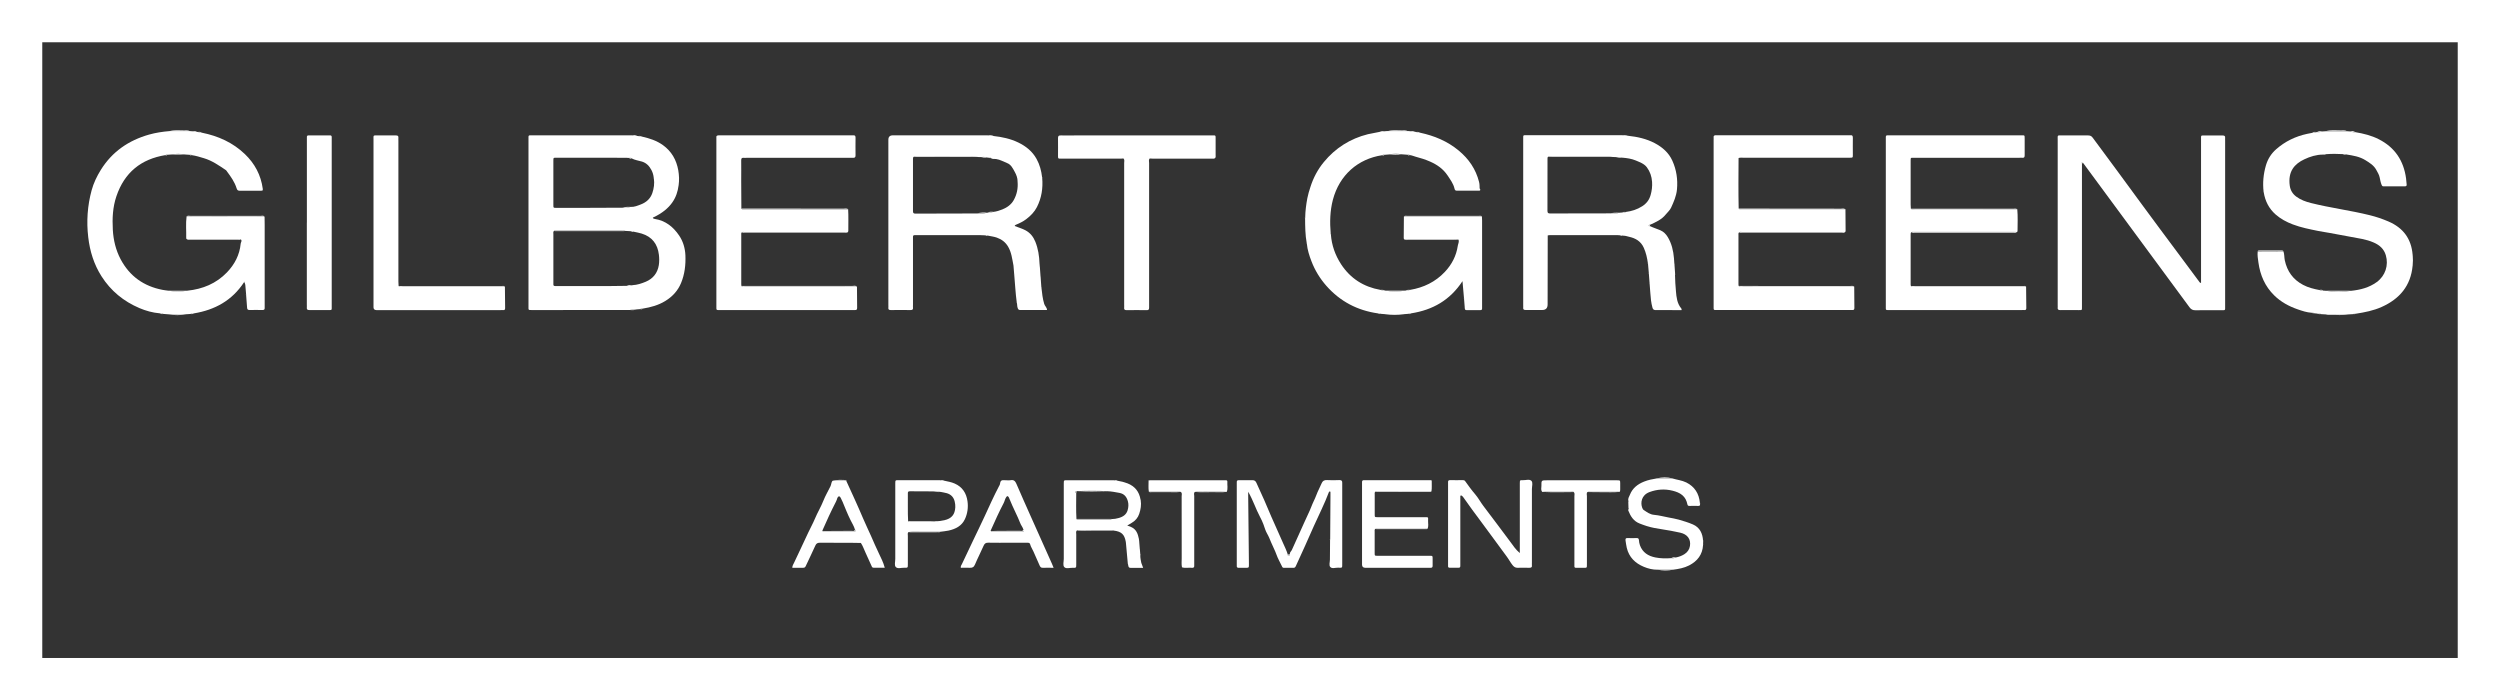 <?xml version="1.0" encoding="UTF-8"?>
<svg id="Layer_1" xmlns="http://www.w3.org/2000/svg" viewBox="0 0 473.15 132.53">
  <rect x="0" y="0" width="473.15" height="132.53" fill="#333333" stroke="none"/>
  <defs>
    <style>
      .cls-1 {
        fill: #fff;
      }
    </style>
  </defs>
  <path class="cls-1" d="M465.15,8v116.53H8V8h457.15M473.15,0H0v132.53h473.15V0h0Z"/>
  <g>
    <path class="cls-1" d="M280.47,41c.01.25.03.51.03.76,0,5.36,0,10.72,0,16.08,0,.18,0,.36,0,.53,0,.22-.08.32-.31.32-.89,0-1.78,0-2.67,0-.26,0-.27-.17-.29-.35,0,0,.03-.06.03-.06l-.04-.05c-.05-.58-.09-1.15-.14-1.73,0,0,.03-.06.03-.06l-.04-.05c-.09-1-.18-2-.28-3.18-2.37,3.62-5.67,5.46-9.71,6.09-.18-.03-.35-.04-.5.09-.29.02-.59.05-.88.07-1.18,0-2.36,0-3.54,0-.29-.02-.58-.05-.87-.07-.15-.13-.33-.11-.5-.08-3.89-.55-7.16-2.26-9.77-5.22-1.21-1.38-2.16-2.93-2.81-4.63-.41-1.06-.77-2.18-.88-3.34,0,0,.03-.05.03-.05l-.05-.04c-.29-1.57-.3-3.17-.31-4.76.05-.03.05-.07.02-.12.02-1.22.18-2.43.4-3.62.13-.7.35-1.4.57-2.09.55-1.76,1.41-3.38,2.56-4.77,2.18-2.65,4.98-4.43,8.34-5.27.73-.18,1.48-.26,2.21-.44.38.07.73-.05,1.09-.13.14,0,.29-.02.43-.03,1.28,0,2.56,0,3.84,0,.1,0,.19.01.29.02.36.07.71.2,1.08.13.05.01.1.02.14.02.25.09.5.19.77.14,2.71.58,5.2,1.61,7.35,3.4,1.89,1.57,3.22,3.5,3.83,5.91.06.25.1.49.1.75,0,.27-.03.55.16.76-.09.19-.23.16-.34.16-1.35,0-2.69,0-4.04,0-.31,0-.45-.03-.53-.42-.21-.92-.79-1.68-1.31-2.47-.83-1.24-1.98-2.04-3.33-2.63-.88-.39-1.78-.66-2.71-.91-.38-.1-.74-.28-1.14-.31-.1-.11-.22-.11-.35-.06-.4-.03-.8-.06-1.19-.09-.77-.13-1.55-.13-2.32.03-.3.02-.59.05-.89.07-.17-.07-.32,0-.47.08-4.56.7-8.06,3.74-9.3,8.43-.55,2.11-.6,4.25-.41,6.4-.01.02-.03.04-.03.05.01.03.04.06.06.09.15,2.06.82,3.95,1.94,5.67,1.76,2.69,4.27,4.28,7.43,4.84.3.11.6.21.92.14h0c1.26.23,2.52.22,3.78,0h0c.33.07.63-.02.93-.14,2.55-.43,4.78-1.5,6.57-3.4,1.31-1.39,2.17-3.03,2.45-4.94.06-.39.3-.75.13-1.16-.22-.17-.47-.08-.7-.08-2.93,0-5.86,0-8.79,0-.25,0-.5.03-.75.04-.08-.07-.12-.16-.12-.26,0-1.35.02-2.71.03-4.06,4.92,0,9.84,0,14.76,0Z"/>
    <path class="cls-1" d="M280.47,41c-4.92,0-9.84,0-14.76,0,.13-.23.36-.15.55-.15,4.56,0,9.11,0,13.67,0,.19,0,.41-.08.55.14Z"/>
    <path class="cls-1" d="M265.8,45.33c.25-.01.5-.04.75-.04,2.93,0,5.86,0,8.79,0,.23,0,.49-.09.7.08-.3.01-.61.04-.91.04-2.87,0-5.73,0-8.6,0-.24,0-.5.08-.74-.07Z"/>
    <path class="cls-1" d="M262.16,59.47c1.18,0,2.36,0,3.54,0-1.18.2-2.36.2-3.54,0Z"/>
    <path class="cls-1" d="M265.97,55.01c-1.26.22-2.52.23-3.78,0,1.26,0,2.52,0,3.78,0Z"/>
    <path class="cls-1" d="M266.46,24.82c-1.28,0-2.56,0-3.84,0,.87-.24,1.76-.14,2.64-.13.4,0,.82-.07,1.2.14Z"/>
    <path class="cls-1" d="M262.92,29.25c.77-.16,1.55-.16,2.32-.03-.77.08-1.55.04-2.32.03Z"/>
    <path class="cls-1" d="M262.19,24.85c-.36.08-.71.2-1.09.13.34-.19.71-.18,1.09-.13Z"/>
    <path class="cls-1" d="M267.83,24.98c-.37.07-.72-.06-1.08-.13.37-.05.74-.06,1.08.13Z"/>
    <path class="cls-1" d="M262.18,55.01c-.32.07-.63-.03-.92-.14.32-.04.63-.03.92.14Z"/>
    <path class="cls-1" d="M266.91,54.87c-.3.11-.6.21-.93.14.29-.17.6-.18.93-.14Z"/>
    <path class="cls-1" d="M266.58,59.41c.15-.13.33-.12.5-.09-.15.13-.32.15-.5.09Z"/>
    <path class="cls-1" d="M260.78,59.32c.18-.03.35-.04.5.08-.19.08-.35.03-.5-.08Z"/>
    <path class="cls-1" d="M268.74,25.13c-.27.05-.52-.05-.77-.14.27-.05.54-.04.77.14Z"/>
    <path class="cls-1" d="M261.56,29.39c.15-.08.3-.14.47-.08-.14.16-.3.13-.47.08Z"/>
    <path class="cls-1" d="M266.43,29.31c.13-.05.25-.06.35.06-.13.06-.25.08-.35-.06Z"/>
    <path class="cls-1" d="M247.02,41.18s.03.08-.02.12c-.05-.01-.07-.05-.04-.1,0-.01.04-.01.06-.02Z"/>
    <path class="cls-1" d="M251.89,44.37s-.05-.06-.06-.09c0-.01.02-.03.03-.05.02.03.05.06.07.09,0,0-.02.03-.04.05Z"/>
    <polygon class="cls-1" points="247.31 46.05 247.36 46.08 247.33 46.14 247.28 46.1 247.31 46.05"/>
    <polygon class="cls-1" points="277.22 58.23 277.27 58.28 277.24 58.34 277.19 58.29 277.22 58.23"/>
    <path class="cls-1" d="M277.07,56.41l.04.05s-.03.06-.03.06c-.02-.02-.04-.05-.05-.07.01,0,.03-.02.04-.03Z"/>
    <path class="cls-1" d="M46.39,53.85c-.02-.12-.04-.23-.07-.35.08-.06.05-.12-.02-.15-.07-.03-.14-.01-.13.09-2.25,3.43-5.51,5.22-9.47,5.87-.23-.02-.45-.02-.65.11-.24.02-.49.03-.73.05-1.18,0-2.36,0-3.54.01-.3-.02-.59-.05-.88-.07-.2-.13-.43-.13-.65-.11-1.35-.11-2.66-.48-3.86-.99-2.98-1.27-5.42-3.25-7.18-6.02-1.44-2.26-2.2-4.74-2.51-7.38-.36-3.01-.15-5.99.64-8.9.37-1.36.99-2.65,1.74-3.86,2.15-3.45,5.26-5.58,9.13-6.68,1.27-.36,2.57-.55,3.89-.66,1.28,0,2.56,0,3.84,0,.1,0,.2.01.29.02.36.06.71.2,1.08.13.05.01.1.02.15.02.25.07.49.19.77.14,3.07.62,5.83,1.86,8.11,4.04,1.88,1.8,3.04,3.98,3.39,6.57.01.07,0,.15,0,.22,0,.02-.02.05-.04.1-.08.01-.18.05-.28.05-1.32,0-2.64,0-3.96,0-.34,0-.55-.03-.68-.48-.36-1.17-1.07-2.17-1.8-3.15-.07-.1-.11-.2-.23-.28-1.31-.88-2.6-1.79-4.15-2.25-.77-.23-1.52-.47-2.31-.58-.11-.11-.23-.1-.36-.06-.29-.02-.59-.04-.88-.06-.87-.16-1.75-.16-2.62,0-.25.02-.49.03-.73.05-.13-.04-.26-.05-.36.06-4.65.75-7.78,3.3-9.3,7.79-.7,2.06-.8,4.19-.68,6.34.11,1.96.56,3.85,1.48,5.59,1.71,3.21,4.39,5.11,7.95,5.79.35.07.7.1,1.05.15,1.21.22,2.43.21,3.64,0,2.89-.3,5.44-1.34,7.48-3.46,1.46-1.52,2.4-3.31,2.6-5.44.02-.26.31-.5.05-.78-.13-.1-.29-.06-.44-.06-3.09,0-6.17,0-9.26,0-.15,0-.3.03-.45.05-.13-.05-.22-.14-.21-.28.03-1.36-.11-2.72.07-4.08.38,0,.76.02,1.14.02,4.54,0,9.08.01,13.62.02,0,.53.02,1.06.02,1.59,0,5.04,0,10.09,0,15.13,0,.18-.01.36,0,.53.03.35-.14.43-.45.42-.81-.01-1.62-.02-2.43,0-.34,0-.43-.15-.45-.45-.05-.83-.13-1.67-.19-2.5,0,0,.03-.04.03-.04l-.03-.03c-.05-.59-.1-1.17-.15-1.76,0,0,.03-.04.03-.04l-.04-.03Z"/>
    <path class="cls-1" d="M50.05,41.01c-4.54,0-9.08-.01-13.62-.02-.38,0-.76-.01-1.14-.02.21-.22.48-.12.72-.12,4.45,0,8.9,0,13.35,0,.23,0,.52-.13.69.16Z"/>
    <path class="cls-1" d="M35.43,45.34c.15-.02.3-.05.45-.05,3.09,0,6.17,0,9.26,0,.15,0,.3-.04.44.06-.14.09-.3.06-.44.06-3.09,0-6.17,0-9.26,0-.14,0-.3.05-.43-.07Z"/>
    <path class="cls-1" d="M31.78,59.49c1.18,0,2.36,0,3.54-.01-1.18.22-2.36.21-3.54.01Z"/>
    <path class="cls-1" d="M35.93,24.82c-1.28,0-2.56,0-3.84,0,.9-.25,1.81-.13,2.72-.13.37,0,.76-.07,1.12.13Z"/>
    <path class="cls-1" d="M35.44,55.02c-1.21.22-2.43.23-3.64,0,1.21,0,2.43,0,3.64,0Z"/>
    <path class="cls-1" d="M32.39,29.25c.87-.17,1.75-.17,2.62,0-.88,0-1.75,0-2.62,0Z"/>
    <path class="cls-1" d="M37.3,24.97c-.37.07-.72-.07-1.08-.13.37-.04.74-.07,1.08.13Z"/>
    <path class="cls-1" d="M30.25,59.31c.23-.02.45-.03.65.11-.23.06-.45.03-.65-.11Z"/>
    <path class="cls-1" d="M36.05,59.42c.2-.13.43-.14.65-.11-.2.13-.42.17-.65.11Z"/>
    <path class="cls-1" d="M38.21,25.12c-.27.05-.52-.06-.77-.14.27-.04.54-.05.77.14Z"/>
    <path class="cls-1" d="M31.3,29.37c.1-.12.23-.11.36-.06-.1.13-.22.13-.36.06Z"/>
    <path class="cls-1" d="M35.89,29.3c.13-.04.26-.06.36.06-.14.08-.26.06-.36-.06Z"/>
    <path class="cls-1" d="M46.17,53.44c0-.1.06-.12.13-.09.07.03.1.09.02.15-.05-.02-.1-.04-.15-.06Z"/>
    <polygon class="cls-1" points="46.55 55.68 46.58 55.71 46.56 55.74 46.5 55.71 46.55 55.68"/>
    <path class="cls-1" d="M46.39,53.85l.04.03s-.03.04-.03.04c-.02-.02-.04-.04-.05-.06.01,0,.03,0,.04,0Z"/>
    <path class="cls-1" d="M394.03,30.91c0,5.87,0,11.74,0,17.6,0,3.18,0,6.35,0,9.53,0,.72.05.65-.66.65-1.14,0-2.29-.02-3.43,0-.41,0-.55-.13-.5-.52.02-.12,0-.25,0-.38,0-10.41,0-20.83,0-31.24,0-1.07-.14-.92.93-.92,1.6,0,3.2,0,4.8,0,.4,0,.66.09.92.46,3.13,4.23,6.26,8.46,9.36,12.71,2.2,3.01,4.44,5.99,6.66,8.98,1.38,1.86,2.76,3.72,4.15,5.58.06.08.1.18.31.18,0-.26,0-.53,0-.79,0-8.74,0-17.48,0-26.21,0-1.04-.12-.89.88-.9,1.07,0,2.14.01,3.2,0,.36,0,.52.1.48.48-.02.15,0,.3,0,.46,0,10.41,0,20.83,0,31.24,0,.05,0,.1,0,.15,0,.8.08.74-.73.74-1.63,0-3.25-.02-4.88.01-.5,0-.82-.14-1.13-.56-6.63-9.02-13.29-18.03-19.94-27.05-.06-.08-.12-.16-.18-.24-.02-.11-.1-.19-.19-.17-.12.02-.09.14-.05.22Z"/>
    <path class="cls-1" d="M394.03,30.91c-.04-.09-.07-.2.05-.22.09-.02.17.06.19.17-.08.02-.16.04-.24.06Z"/>
    <path class="cls-1" d="M439.78,55c.14.01.28.02.43.04,1.58.26,3.17.25,4.75,0,1.75-.18,3.42-.6,4.87-1.66,1.61-1.18,2.27-3.17,1.71-5.07-.35-1.19-1.17-1.92-2.27-2.4-1.45-.65-3.02-.82-4.56-1.12-1.26-.24-2.53-.45-3.78-.7-.72-.14-1.47-.23-2.19-.38-1.62-.33-3.26-.65-4.81-1.24-1.19-.45-2.29-1.04-3.25-1.88-1.27-1.12-1.98-2.54-2.25-4.2,0,0,.03-.05.03-.05l-.05-.03c-.2-1.7-.04-3.36.44-5.02.36-1.23,1.03-2.25,1.93-3.04,1.68-1.48,3.67-2.45,5.88-2.92.32-.07.64-.13.97-.19.28.06.52-.05.78-.13.05,0,.1,0,.15-.01.38.06.73-.04,1.09-.13.19-.01.39-.02.58-.03,1.33,0,2.66,0,4,0,.19.01.38.02.57.04.31.11.62.18.94.13,1.55.26,3.07.63,4.48,1.35,3.04,1.55,4.7,4.06,5.15,7.41.05.38.07.76.11,1.13.03.26-.08.37-.34.37-1.35,0-2.69,0-4.04,0-.2,0-.27-.08-.36-.29-.19-.45-.27-.95-.37-1.41-.11-.54-.39-.94-.63-1.4-.47-.88-1.26-1.35-2.06-1.85-1.11-.69-2.34-.88-3.59-1.08-.21-.13-.43-.12-.66-.07-1.06-.06-2.12-.07-3.18.01-.22-.05-.44-.05-.64.08-1.24.01-2.41.38-3.49.89-1.86.87-3.14,2.29-2.76,5.01.12.84.53,1.53,1.21,2.04.84.63,1.82.98,2.82,1.23,3.67.92,7.44,1.39,11.11,2.3,1.22.3,2.4.7,3.56,1.2,2.77,1.2,4.31,3.27,4.55,6.29-.01.02-.03.03-.03.05,0,.03.03.06.05.09.06.62.05,1.24-.01,1.86,0,0-.04.03-.04.03l.03.04c-.35,3.81-2.47,6.29-5.87,7.81-1.54.69-3.18,1.01-4.84,1.27-.22-.04-.44-.01-.64.09-.3.02-.59.04-.89.05-1.38,0-2.76,0-4.14,0-.3-.02-.59-.03-.89-.05-.25-.12-.52-.14-.8-.11-.19-.02-.38-.04-.57-.06-.15-.14-.32-.13-.5-.1-.9-.06-1.76-.35-2.6-.64-1.65-.57-3.18-1.39-4.45-2.64-1.75-1.71-2.66-3.83-2.99-6.21-.1-.7-.22-1.4-.14-2.11,1.62,0,3.25-.02,4.87-.02.2.55.14,1.14.26,1.71.45,2.08,1.56,3.63,3.45,4.63.99.53,2.05.78,3.14.99.25.09.5.2.78.13Z"/>
    <path class="cls-1" d="M432.15,47.53c-1.62,0-3.25.02-4.87.02.06-.14.19-.15.31-.15,1.41,0,2.81,0,4.22,0,.13,0,.25.01.34.13Z"/>
    <path class="cls-1" d="M444.96,55.03c-1.58.25-3.17.26-4.75,0,1.58,0,3.17,0,4.75,0Z"/>
    <path class="cls-1" d="M440.21,59.49c1.38,0,2.76,0,4.14,0-1.03.24-2.07.09-3.1.11-.35,0-.71.06-1.04-.11Z"/>
    <path class="cls-1" d="M444.2,24.82c-1.33,0-2.66,0-4,0,.92-.25,1.86-.13,2.8-.13.4,0,.82-.07,1.2.13Z"/>
    <path class="cls-1" d="M438.53,59.32c.28-.03.54,0,.8.11-.28.04-.55.05-.8-.11Z"/>
    <path class="cls-1" d="M439.63,24.85c-.36.09-.71.19-1.09.13.35-.19.72-.18,1.09-.13Z"/>
    <path class="cls-1" d="M445.72,24.98c-.33.06-.64-.01-.94-.13.33-.06.65-.05.94.13Z"/>
    <path class="cls-1" d="M443.41,29.15c.23-.04.45-.05.66.07-.23.06-.45.06-.66-.07Z"/>
    <path class="cls-1" d="M445.24,59.43c.2-.11.42-.14.64-.09-.2.16-.42.13-.64.09Z"/>
    <path class="cls-1" d="M439.59,29.23c.2-.13.42-.12.64-.08-.2.14-.42.12-.64.08Z"/>
    <path class="cls-1" d="M439.78,55c-.28.07-.53-.04-.78-.13.27-.04.54-.05.78.13Z"/>
    <path class="cls-1" d="M437.46,59.16c.18-.02.36-.03.5.1-.19.07-.35,0-.5-.1Z"/>
    <path class="cls-1" d="M438.39,24.99c-.25.08-.5.19-.78.13.23-.18.5-.17.78-.13Z"/>
    <polygon class="cls-1" points="428.4 36.29 428.45 36.33 428.42 36.38 428.37 36.35 428.4 36.29"/>
    <path class="cls-1" d="M456.62,48.33s-.04-.06-.05-.09c0-.01.02-.03.03-.05.02.03.04.06.06.1,0,0-.03.03-.04.04Z"/>
    <path class="cls-1" d="M456.59,50.26l-.03-.04s.04-.03.04-.03c.05,0,.06.02.04.06,0,0-.03,0-.05,0Z"/>
    <path class="cls-1" d="M349.27,39.63c.01,1.36.02,2.72.03,4.07,0,.11-.05.19-.13.26-.17-.09-.35-.05-.52-.05-6.32,0-12.63,0-18.95,0-.19,0-.41-.08-.58.08-.14.15-.1.33-.1.5,0,3.1,0,6.21,0,9.31,0,.1.02.2.03.3.24.28.56.14.84.14,7.01.01,14.03.01,21.04.01,0,1.35.01,2.69.03,4.04,0,.3-.12.41-.4.38-.15-.01-.3,0-.46,0-8.31,0-16.63,0-24.94,0-.93,0-.84.13-.84-.86,0-10.44,0-20.88,0-31.33,0-.13.02-.26,0-.38-.06-.42.14-.54.52-.5.15.02.3,0,.46,0,8.14,0,16.27,0,24.41,0,.15,0,.31.02.46,0,.42-.06.51.14.5.52-.02,1.07,0,2.13,0,3.2,0,.52-.01.52-.56.53-.15,0-.31,0-.46,0-6.56,0-13.12,0-19.68,0-.3,0-.61-.04-.91.05,0,0-.04,0-.04,0l.02.04c-.02,3.17-.05,6.34.02,9.51.17.29.46.15.69.15,6.51,0,13.02,0,19.53,0Z"/>
    <path class="cls-1" d="M350.95,54.27c-7.01,0-14.03,0-21.04-.01-.28,0-.6.14-.84-.14,7.01,0,14.02,0,21.03.01.28,0,.61-.13.85.15Z"/>
    <path class="cls-1" d="M349.27,39.63c-6.51,0-13.02,0-19.53,0-.23,0-.51.15-.69-.15,6.45,0,12.9,0,19.35.02.29,0,.61-.12.86.14Z"/>
    <path class="cls-1" d="M329.12,44c.17-.16.39-.08.58-.08,6.32,0,12.63,0,18.95,0,.17,0,.36-.04.52.05-.16.13-.34.07-.51.07-6.39,0-12.78,0-19.16,0-.12,0-.25-.02-.37-.03Z"/>
    <polygon class="cls-1" points="329.04 29.97 329.02 29.93 329.07 29.92 329.08 29.96 329.04 29.97"/>
    <path class="cls-1" d="M140.39,43.99c-.15.14-.1.33-.1.5,0,3.11,0,6.21,0,9.32,0,.1.02.2.03.3.21.29.51.14.77.14,5.46.01,10.92,0,16.38,0,1.57,0,3.15,0,4.72.02,0,1.32.01,2.64.03,3.96,0,.31-.07.49-.42.45-.13-.01-.25,0-.38,0-8.34,0-16.67,0-25.01,0-.91,0-.83.1-.83-.8,0-10.49,0-20.98,0-31.47,0-.1.01-.21,0-.3-.07-.42.14-.5.52-.5,2.11.01,4.22,0,6.33,0,6.18,0,12.35,0,18.53,0,.18,0,.36.01.53,0,.35-.03.43.14.43.45-.01,1.12-.02,2.24,0,3.35,0,.4-.16.46-.5.46-1.42-.01-2.85,0-4.27,0-5.29,0-10.57,0-15.86,0-.18,0-.36.02-.53,0-.37-.04-.48.1-.48.47.02,1.32,0,2.64,0,3.96,0,1.73.02,3.45.03,5.18.24.29.56.15.84.15,6.46,0,12.91,0,19.37,0,.08,1.35.02,2.71.03,4.06,0,.11-.04.19-.12.26-.15-.01-.3-.04-.45-.04-6.37,0-12.74,0-19.1,0-.17,0-.36-.07-.51.07Z"/>
    <path class="cls-1" d="M162.19,54.27c-1.57,0-3.15-.01-4.72-.02-5.46,0-10.92,0-16.38,0-.25,0-.56.15-.77-.14,7.01,0,14.01,0,21.02,0,.28,0,.61-.14.84.16Z"/>
    <path class="cls-1" d="M140.39,43.99c.15-.14.34-.07.51-.07,6.37,0,12.74,0,19.1,0,.15,0,.3.03.45.04-.15.14-.34.08-.51.08-6.39,0-12.78,0-19.18,0-.12,0-.25-.03-.37-.04Z"/>
    <path class="cls-1" d="M160.53,39.63c-6.46,0-12.91,0-19.37,0-.28,0-.6.14-.84-.15,6.45,0,12.9,0,19.35.01.29,0,.61-.12.86.14Z"/>
    <path class="cls-1" d="M383.46,54.26c.01,1.34.02,2.69.04,4.03,0,.29-.09.42-.39.39-.15-.02-.3,0-.46,0-8.29,0-16.57,0-24.86,0-.08,0-.15,0-.23,0-.71,0-.65.05-.65-.66,0-5.97,0-11.94,0-17.91,0-4.55,0-9.09,0-13.64,0-.18,0-.36,0-.53,0-.22.07-.33.31-.33.18,0,.36,0,.53,0,8.18,0,16.37,0,24.55,0,.08,0,.15,0,.23,0,.66,0,.66-.08.66.66,0,1.04-.01,2.08,0,3.12,0,.36-.1.52-.47.47-.18-.02-.36,0-.53,0-6.51,0-13.01,0-19.52,0-.13,0-.25,0-.38,0-.75,0-.67-.08-.68.71,0,.05,0,.1,0,.15,0,2.67,0,5.33,0,8,0,.25.03.5.04.76.19.26.47.13.7.13,2.08.01,4.17,0,6.25,0,4.4,0,8.79,0,13.19-.01.13,1.37.05,2.74.05,4.12,0,.11-.08.18-.17.23-.19-.09-.4-.05-.6-.05-6.26,0-12.52,0-18.79,0-.17,0-.35-.05-.52.05-.18.12-.15.31-.15.48,0,3.15,0,6.31,0,9.46,0,.07.03.15.04.22.22.27.52.13.77.13,7.01,0,14.02,0,21.03,0Z"/>
    <path class="cls-1" d="M383.46,54.26c-7.01,0-14.02,0-21.03,0-.26,0-.56.14-.77-.13,7.08,0,14.17,0,21.25,0,.19,0,.41-.08.55.14Z"/>
    <path class="cls-1" d="M381.79,39.62c-4.4,0-8.79,0-13.19.01-2.08,0-4.17,0-6.25,0-.23,0-.51.13-.7-.13,6.5,0,12.99,0,19.49,0,.22,0,.46-.08.64.13Z"/>
    <path class="cls-1" d="M361.76,43.96c.17-.09.35-.05.52-.05,6.26,0,12.52,0,18.79,0,.2,0,.41-.05.6.05-.21.14-.44.07-.66.07-6.17,0-12.33,0-18.5,0-.25,0-.51.07-.74-.07Z"/>
    <path class="cls-1" d="M317.01,51.99c.01,1.05.09,2.1.18,3.14.09,1.09.21,2.28.98,3.21.06.07.14.15.07.35-.54,0-1.11,0-1.68,0-1.06,0-2.13-.02-3.19,0-.38,0-.54-.14-.63-.48-.25-.91-.34-1.84-.4-2.77,0,0,.03-.06.03-.06l-.04-.05c-.04-.58-.09-1.15-.13-1.73,0,0,.03-.06.03-.06l-.04-.05c-.04-.58-.09-1.15-.13-1.73,0,0,.03-.06.03-.06l-.04-.05c-.05-.57-.1-1.15-.15-1.72,0,0,.03-.06.03-.06l-.05-.04c-.14-1-.35-1.97-.77-2.92-.55-1.24-1.55-1.82-2.77-2.09-.36-.08-.72-.22-1.1-.21-.2-.14-.42-.13-.65-.08-.18-.01-.35-.03-.53-.03-4.25,0-8.5,0-12.75,0-.12,0-.25.03-.37.05,0,0-.04,0-.04,0l.02.04c0,4.34-.01,8.69-.02,13.03q0,1.05-1.02,1.05c-1.04,0-2.09-.01-3.13,0-.37,0-.51-.11-.47-.48.02-.15,0-.3,0-.46,0-10.42,0-20.83,0-31.25,0-.08,0-.15,0-.23,0-.72-.03-.66.66-.66,6.03,0,12.05,0,18.08,0,.36.16.74.15,1.12.11,1.75.19,3.45.56,5.03,1.39,1.46.77,2.66,1.82,3.34,3.33.78,1.73,1.05,3.55.87,5.45-.12,1.24-.61,2.34-1.11,3.43-.22.49-.67.87-1.02,1.3-.77.97-1.87,1.44-2.96,1.94-.15-.02-.27.06-.27.18,0,.11.15.08.24.07.64.31,1.32.51,1.97.79.61.26,1.06.71,1.41,1.29.74,1.23,1.05,2.58,1.17,3.98.03.33.05.66.07.98-.01.02-.03.04-.03.05.01.03.03.06.05.09.04.61.08,1.23.13,1.84-.01.01-.03.03-.03.05.01.03.03.06.05.09ZM307.05,29.85c-.41-.17-.83-.16-1.26-.12-.19,0-.38-.01-.57-.02-.3-.03-.6-.09-.9-.09-3.66-.01-7.32-.02-10.98-.02-.12,0-.26-.04-.35.08-.12.09-.11.22-.11.34,0,3.3,0,6.59-.01,9.89,0,.43.17.49.53.49,3.78-.01,7.56-.01,11.34-.02.59.02,1.18.1,1.74-.12.18-.01.36-.03.55-.04.24.03.48.07.68-.11,1.11-.14,2.13-.46,3.1-1.08.82-.53,1.32-1.2,1.58-2.1.24-.83.34-1.67.28-2.53-.07-1-.38-1.92-.98-2.73-.52-.7-1.37-.98-2.11-1.3-.78-.33-1.66-.46-2.53-.53Z"/>
    <path class="cls-1" d="M308.11,25.74c-.38.04-.76.05-1.12-.11.38-.05.76-.07,1.12.11Z"/>
    <path class="cls-1" d="M306.56,44.55c.23-.04.45-.05.65.08-.23.05-.45.06-.65-.08Z"/>
    <path class="cls-1" d="M312.22,42.82c-.09.01-.24.04-.24-.07,0-.12.13-.2.27-.18-.01.08-.02.17-.03.25Z"/>
    <polygon class="cls-1" points="292.88 44.6 292.87 44.56 292.91 44.56 292.92 44.6 292.88 44.6"/>
    <path class="cls-1" d="M312.31,55.34l.04.05s-.03.06-.03.06c-.02-.02-.04-.05-.06-.07.01,0,.03-.02.04-.03Z"/>
    <polygon class="cls-1" points="311.85 49.85 311.9 49.9 311.87 49.95 311.82 49.91 311.85 49.85"/>
    <path class="cls-1" d="M316.86,50.01s-.04-.06-.05-.09c0-.01.02-.03.03-.05.02.03.05.06.06.1,0,0-.03.03-.04.04Z"/>
    <polygon class="cls-1" points="312.02 51.67 312.06 51.72 312.03 51.78 311.98 51.73 312.02 51.67"/>
    <path class="cls-1" d="M317.01,51.99s-.04-.06-.05-.09c0-.01.02-.03.03-.05.02.03.04.06.06.1,0,0-.03.03-.04.04Z"/>
    <path class="cls-1" d="M312.16,53.51l.04.05s-.03.06-.03.06c-.02-.02-.04-.05-.05-.07,0,0,.03-.02.04-.03Z"/>
    <path class="cls-1" d="M188.03,25.74c1.62.18,3.2.51,4.69,1.23,1.45.7,2.67,1.68,3.46,3.11.6,1.08.91,2.26,1.05,3.48-.01.02-.03.04-.03.05.01.03.03.06.05.09.16,1.92-.12,3.76-1,5.49-.47.92-1.17,1.63-1.99,2.26-.61.47-1.29.8-2,1.09-.1.04-.18.09-.23.23.67.28,1.37.46,2.02.8.93.49,1.52,1.24,1.9,2.18.53,1.32.74,2.71.79,4.12,0,.15.03.3.04.45-.01.02-.03.04-.03.05.01.03.03.06.05.09.04.61.08,1.23.13,1.84-.01.02-.03.03-.03.05.01.03.03.06.05.09.04.61.09,1.23.13,1.84-.01.02-.03.03-.03.05.01.03.03.06.05.09.12,1.04.22,2.09.53,3.1.12.41.52.67.53,1.15-1.7,0-3.39,0-5.08,0-.3,0-.39-.13-.48-.4-.12-.34-.06-.69-.17-1.02,0,0,.03-.05.03-.05l-.04-.04c-.23-1.69-.3-3.39-.46-5.08,0,0,.03-.05.03-.05l-.04-.05c-.05-.58-.09-1.15-.14-1.73,0,0,.03-.06.03-.06l-.05-.04c-.23-1.17-.36-2.37-.98-3.44-.5-.87-1.24-1.42-2.15-1.74-.53-.19-1.1-.25-1.65-.37-.16-.12-.33-.11-.51-.06-.33-.01-.66-.04-.99-.04-3.97,0-7.93,0-11.9,0-.15,0-.31,0-.46,0-.25-.01-.38.08-.36.35.01.18,0,.36,0,.53,0,4.11,0,8.23,0,12.34,0,.15-.02.31,0,.46.06.41-.14.51-.52.5-1.22-.02-2.44-.02-3.66,0-.36,0-.53-.09-.48-.47.02-.15,0-.3,0-.46,0-10.44,0-20.88,0-31.31q0-.83.86-.83c5.97,0,11.95,0,17.92,0,.36.16.74.15,1.12.11ZM185.56,29.73c-.09,0-.18,0-.27,0-.38-.03-.75-.09-1.13-.09-3.63-.01-7.27-.02-10.9-.02-.12,0-.26-.04-.35.08-.12.09-.12.21-.12.34,0,3.3,0,6.6,0,9.9,0,.35.08.49.46.49,3.91-.02,7.83-.02,11.74-.03.62.06,1.23.02,1.83-.14h.07s.07-.02.07-.02c.37.07.71-.05,1.06-.14.59-.07,1.16-.25,1.7-.47.88-.36,1.65-.89,2.14-1.76.6-1.08.83-2.23.73-3.46l.03-.04-.03-.03c0-.66-.24-1.28-.55-1.83-.35-.64-.69-1.36-1.42-1.64-.69-.26-1.32-.66-2.08-.77-.32-.05-.71.07-1-.19-.08-.09-.18-.07-.28-.04l-.41-.05c-.41-.15-.84-.14-1.27-.1Z"/>
    <path class="cls-1" d="M188.03,25.74c-.38.03-.76.05-1.12-.11.38-.05.76-.07,1.12.11Z"/>
    <path class="cls-1" d="M186.49,44.55c.18-.05.35-.06.51.06-.18.06-.35.07-.51-.06Z"/>
    <path class="cls-1" d="M197.25,33.7s-.04-.06-.05-.09c0-.01.02-.03.03-.05.02.03.05.06.06.1,0,0-.03.03-.04.04Z"/>
    <polygon class="cls-1" points="192.4 57.17 192.44 57.21 192.42 57.26 192.37 57.22 192.4 57.17"/>
    <path class="cls-1" d="M191.93,51.99l.04.05s-.03.06-.03.05c-.02-.02-.04-.05-.06-.07.01,0,.03-.02.04-.03Z"/>
    <path class="cls-1" d="M197.09,54.43s-.04-.06-.05-.09c0-.01.02-.03.03-.05.02.03.04.06.06.1,0,0-.03.03-.04.04Z"/>
    <path class="cls-1" d="M196.8,50.47s-.04-.06-.05-.09c0-.01.02-.03.03-.05.02.03.05.06.06.1,0,0-.03.03-.04.05Z"/>
    <path class="cls-1" d="M196.94,52.45s-.04-.06-.05-.09c0-.01.02-.03.03-.05.02.03.04.06.06.1,0,0-.03.03-.04.04Z"/>
    <path class="cls-1" d="M191.78,50.16l.05.04s-.03.06-.03.06c-.02-.02-.04-.05-.06-.07.01,0,.03-.02.04-.03Z"/>
    <path class="cls-1" d="M244.14,104.89c-.09-.35.23-.53.35-.79.76-1.73,1.58-3.43,2.33-5.16.44-1.03.98-2.03,1.37-3.06.27-.73.66-1.41.93-2.15.28-.77.7-1.51,1.02-2.28.18-.43.49-.62,1-.59.78.05,1.57.03,2.36,0,.41-.01.55.16.53.54,0,.13,0,.25,0,.38,0,4.95,0,9.89,0,14.84,0,.94.05.84-.81.82-.49-.01-1.12.24-1.45-.13-.29-.32-.07-.92-.07-1.4,0-1.27.02-2.54.03-3.8,0,0,.04-.05.04-.05,0,0-.02-.06-.02-.06.02-2.61.04-5.23.05-7.84,0-.33,0-.66,0-.99,0-.06-.01-.15-.12-.15-.09,0-.14.03-.17.11-.82,2.21-1.9,4.3-2.86,6.45-1.11,2.5-2.21,5.01-3.37,7.49-.12.26-.2.41-.52.4-.58-.02-1.17-.01-1.75,0-.23,0-.3-.08-.4-.31-.34-.73-.76-1.43-1.03-2.2-.28-.79-.68-1.52-1-2.29-.23-.55-.45-1.13-.76-1.66-.32-.54-.48-1.17-.7-1.76-.18-.48-.4-.96-.64-1.4-.82-1.54-1.34-3.22-2.25-4.78,0,.2,0,.41,0,.61.04,4.37.09,8.73.14,13.1,0,.68.01.68-.63.69-.41,0-.81-.01-1.22,0-.31.01-.49-.06-.45-.41.01-.13,0-.25,0-.38,0-5,0-10,0-15.01,0-.13,0-.25,0-.38-.02-.28.08-.41.39-.41.86.02,1.73.01,2.59,0,.38,0,.59.17.74.51.48,1.1,1,2.19,1.49,3.29.45,1.01.86,2.03,1.3,3.04.73,1.65,1.47,3.3,2.2,4.95.33.75.7,1.48.94,2.26-.02.13,0,.25.16.25.16,0,.26-.11.26-.28Z"/>
    <path class="cls-1" d="M244.14,104.89c0,.17-.1.27-.26.28-.16,0-.18-.12-.16-.25.14.07.28,0,.42-.03Z"/>
    <path class="cls-1" d="M251.75,102.01l.02.06s-.04.05-.04.05c-.05,0-.07-.04-.04-.09,0-.01.04-.01.05-.02Z"/>
    <path class="cls-1" d="M217.61,29.99c-.26.25-.13.57-.13.86,0,7.98,0,15.95,0,23.93,0,1.14-.01,2.29,0,3.43,0,.35-.07.5-.46.49-1.27-.02-2.54-.02-3.81,0-.39,0-.49-.15-.45-.49.02-.18,0-.36,0-.53,0-8.94,0-17.88,0-26.82,0-.28.13-.61-.14-.86-.16-.12-.34-.06-.51-.06-3.77,0-7.54,0-11.31,0-.15,0-.3.03-.45.05-.12-.12-.11-.28-.11-.43,0-1.14.02-2.29,0-3.43,0-.41.15-.51.53-.5.94.02,1.88,0,2.82,0,8.54,0,17.08,0,25.62,0,.94,0,.86-.15.86.84,0,.94,0,1.88,0,2.82,0,.24.08.52-.18.7-.16-.1-.34-.06-.52-.06-3.77,0-7.53,0-11.3,0-.15,0-.3-.05-.44.06Z"/>
    <path class="cls-1" d="M200.34,29.97c.15-.02.3-.05.45-.05,3.77,0,7.54,0,11.31,0,.17,0,.35-.06.51.06-.15.02-.3.04-.45.04-3.79,0-7.58,0-11.38,0-.15,0-.3.04-.44-.06Z"/>
    <path class="cls-1" d="M217.61,29.99c.13-.11.29-.06.44-.06,3.77,0,7.53,0,11.3,0,.17,0,.35-.04.52.06-.14.09-.3.05-.45.05-3.76,0-7.52,0-11.28,0-.18,0-.35-.03-.53-.04Z"/>
    <path class="cls-1" d="M121.18,58.5c-.24.02-.48.04-.72.06-.42-.04-.84.01-1.26.11-6.18,0-12.35,0-18.53.01-.71,0-.65.01-.65-.68,0-10.57,0-21.13,0-31.7,0-.13,0-.25,0-.38-.01-.23.1-.32.32-.31.13,0,.25,0,.38,0,6.3,0,12.61,0,18.91,0,.3.16.63.14.96.12.05,0,.1,0,.16.01.26.06.5.18.78.12,1.4.32,2.74.75,3.93,1.6,1.65,1.19,2.56,2.81,2.91,4.77.16.93.2,1.87.07,2.81,0,0-.05.04-.05.04l.03.06c-.27,2.11-1.31,4.42-4.87,6.05.06.19.19.22.38.25,2.03.31,3.51,1.52,4.61,3.15.74,1.09,1.12,2.38,1.18,3.74.07,1.81-.13,3.57-.83,5.25-.61,1.47-1.65,2.58-3,3.4-1.29.79-2.73,1.18-4.21,1.42-.18-.03-.35-.03-.5.09ZM117.84,39.31c.52.08,1.02-.02,1.52-.15.69.04,1.32-.24,1.93-.47,1.02-.39,1.81-1.09,2.17-2.15.3-.89.43-1.81.29-2.75l.03-.06-.05-.04c-.05-.53-.19-1.04-.44-1.51-.4-.74-.91-1.32-1.79-1.6-.65-.2-1.35-.27-1.96-.61-.15-.13-.32-.11-.49-.08-.2-.01-.41-.03-.61-.03-4.39,0-8.79-.01-13.18-.01-.52,0-.53.01-.53.56,0,2.79,0,5.58,0,8.38,0,.54.01.55.53.55,1.75,0,3.51,0,5.26,0,2.44,0,4.88-.02,7.32-.03ZM119.7,53.97c.89-.04,1.73-.32,2.54-.66,1.37-.58,2.21-1.65,2.45-3.14.1-.65.09-1.32.01-1.97-.24-2-1.28-3.38-3.24-3.99-.47-.15-.97-.23-1.45-.34-.2-.14-.42-.14-.65-.11-.35-.02-.69-.04-1.04-.06-.24-.11-.5-.07-.75-.07-4.04,0-8.08,0-12.13,0-.19,0-.41-.08-.59.07-.2.18-.12.43-.12.64,0,3.04,0,6.08,0,9.12,0,.1.01.2,0,.3-.04.32.14.39.41.38.18,0,.35,0,.53,0,3.19,0,6.39,0,9.58,0,1.12,0,2.23-.03,3.35-.04.38.06.75.03,1.1-.12Z"/>
    <path class="cls-1" d="M119.2,58.67c.41-.09.83-.14,1.26-.11-.41.18-.83.15-1.26.11Z"/>
    <path class="cls-1" d="M120.59,25.74c-.33.03-.65.04-.96-.12.33-.05.66-.07.96.12Z"/>
    <path class="cls-1" d="M121.18,58.5c.15-.12.32-.12.5-.09-.15.14-.32.15-.5.09Z"/>
    <path class="cls-1" d="M121.52,25.88c-.27.06-.52-.06-.78-.12.27-.05.54-.06.78.12Z"/>
    <polygon class="cls-1" points="128.42 35.16 128.39 35.11 128.43 35.06 128.47 35.12 128.42 35.16"/>
    <path class="cls-1" d="M95.56,54.26c.01,1.35.02,2.69.04,4.04,0,.29-.09.42-.39.39-.15-.02-.3,0-.46,0-7.73,0-15.46,0-23.19,0-.1,0-.2,0-.31,0q-.55-.01-.56-.52c0-.13,0-.25,0-.38,0-10.42,0-20.83,0-31.25,0-1.06-.14-.9.94-.91,1.09,0,2.19,0,3.28,0,.35,0,.53.08.49.46-.02.18,0,.36,0,.53,0,8.89,0,17.78,0,26.67,0,.28.03.56.04.83.21.28.52.13.77.13,6.45.01,12.9,0,19.34,0Z"/>
    <path class="cls-1" d="M95.56,54.26c-6.45,0-12.9,0-19.34,0-.25,0-.56.15-.77-.13,6.5,0,12.99,0,19.49,0,.21,0,.46-.1.63.14Z"/>
    <path class="cls-1" d="M287.64,104.68c0-.24,0-.49,0-.73,0-4.01,0-8.03,0-12.04,0-.15,0-.3,0-.46.01-.57.01-.59.59-.57.55.02,1.25-.25,1.61.13.32.34.09,1.02.09,1.55,0,4.65,0,9.3,0,13.94,0,.15-.02.31,0,.46.06.42-.16.51-.53.5-.74-.02-1.47-.02-2.21,0-.42,0-.67-.19-.93-.51-.42-.53-.73-1.14-1.14-1.68-.85-1.12-1.65-2.28-2.5-3.4-.81-1.07-1.59-2.15-2.38-3.23-1.12-1.51-2.25-3.01-3.31-4.55-.07-.1-.17-.19-.27-.27-.06-.05-.13-.08-.28.02,0,.19,0,.43,0,.67,0,4.01,0,8.03,0,12.04,0,.18,0,.36,0,.53.01.24-.07.38-.34.37-.56-.01-1.12,0-1.68,0-.24,0-.31-.12-.3-.33,0-.15,0-.3,0-.46,0-5,0-10.01,0-15.01,0-.13,0-.25,0-.38-.02-.28.08-.41.39-.4.81.02,1.63,0,2.44,0,.17,0,.29.03.42.21.6.83,1.19,1.67,1.87,2.45.59.68,1.01,1.5,1.56,2.22,1.72,2.25,3.4,4.53,5.1,6.79.54.72,1.02,1.49,1.8,2.13Z"/>
    <path class="cls-1" d="M260.32,100.08c-.22.14-.15.36-.15.55,0,1.35,0,2.69,0,4.04,0,.51.01.52.56.52,3.07,0,6.15,0,9.22,0,.18,0,.36,0,.53,0,.68,0,.66-.04.66.66,0,.41-.01.81,0,1.22.01.3-.13.41-.41.39-.15-.01-.3,0-.46,0-3.86,0-7.72,0-11.58,0-.1,0-.2,0-.3,0q-.59-.01-.61-.57c0-.08,0-.15,0-.23,0-5,0-10,0-15,0-.13,0-.25,0-.38-.02-.29.1-.42.4-.4.18.01.36,0,.53,0,4.04,0,8.08,0,12.12,0,.02.07.05.14.14.14-.02.66.06,1.32-.05,1.97-3.29,0-6.58,0-9.86.01-.25,0-.5-.05-.75.05-.19.15-.13.37-.13.57,0,1.24,0,2.49,0,3.73,0,.52.01.53.54.53,2.84,0,5.69,0,8.53,0,.13,0,.25,0,.38,0,.7,0,.68-.06.65.66-.02.52.15,1.06-.13,1.56-.14-.09-.29-.05-.44-.05-3.01,0-6.01,0-9.02,0-.12,0-.25-.04-.36.05Z"/>
    <path class="cls-1" d="M260.3,93.05c.24-.09.5-.04.75-.05,3.29,0,6.58-.01,9.86-.01-.09.18-.26.13-.4.13-3.31,0-6.62,0-9.92,0-.1,0-.19-.04-.29-.07Z"/>
    <path class="cls-1" d="M260.32,100.08c.11-.09.24-.05.36-.05,3.01,0,6.01,0,9.02,0,.15,0,.3-.03.44.05-.13.11-.29.06-.44.06-2.96,0-5.91,0-8.87,0-.17,0-.35.04-.52-.06Z"/>
    <path class="cls-1" d="M270.96,91.02c-.09,0-.12-.07-.14-.14.1,0,.16.02.14.14Z"/>
    <path class="cls-1" d="M308.21,94.85c-.18-.46.12-.84.27-1.22.49-1.24,1.45-1.99,2.67-2.48.79-.32,1.61-.47,2.43-.61.97,0,1.93,0,2.9,0,.89.27,1.83.36,2.67.77,1.58.79,2.4,2.1,2.57,3.84-.01.02-.03.04-.03.05.01.03.03.06.05.1.03.24.05.46-.31.45-.56-.02-1.12-.01-1.68,0-.23,0-.35-.05-.4-.32-.14-.67-.42-1.27-.96-1.72-.54-.45-1.18-.67-1.84-.84-1.48-.37-2.95-.27-4.37.26-1.56.59-1.73,2.05-1.37,2.98.07.18.15.33.29.42.61.4,1.17.85,1.97.91.92.08,1.82.33,2.73.5.64.13,1.28.22,1.9.4.92.27,1.84.54,2.71.92,1.3.57,1.82,1.69,1.91,3.05-.04.04-.03.08.02.11,0,.22-.02.44-.02.67,0,0-.03.03-.03.03l.03.04c-.11,1.81-1.07,3.04-2.64,3.85-.95.49-1.98.67-3.03.81-.97,0-1.95,0-2.92,0-.92.02-1.82-.21-2.63-.55-1.61-.67-2.8-1.81-3.22-3.59-.1-.44-.16-.9-.23-1.35-.05-.32,0-.53.42-.5.56.03,1.12.02,1.68,0,.29,0,.41.1.43.39.02.33.08.65.19.97.5,1.37,1.56,2.04,2.92,2.31,1,.2,2.02.21,3.03.13.32.08.62-.02.92-.14.54-.11,1.05-.3,1.52-.59.59-.37.97-.88,1.08-1.58.2-1.27-.48-2.21-1.85-2.51-1.16-.25-2.32-.48-3.5-.65-.96-.14-1.9-.31-2.83-.6-.45-.14-.9-.31-1.34-.48-1.15-.44-1.72-1.37-2.15-2.45-.08-.21.15-.31.05-.48,0,0,.02-.06.02-.06l-.04-.04c0-.35-.02-.71-.03-1.06.07-.03.07-.08.04-.13Z"/>
    <path class="cls-1" d="M313.73,107.82c.98,0,1.95,0,2.92,0-.98.21-1.95.2-2.92,0Z"/>
    <path class="cls-1" d="M316.49,90.53c-.97,0-1.93,0-2.9,0,.97-.22,1.93-.25,2.9,0Z"/>
    <path class="cls-1" d="M317.24,105.48c-.29.11-.59.22-.92.14.29-.17.6-.17.92-.14Z"/>
    <path class="cls-1" d="M308.21,94.85c.03.06.03.11-.04.13,0-.04-.01-.07-.01-.11,0,0,.04-.02.06-.02Z"/>
    <path class="cls-1" d="M321.75,95.29s-.04-.06-.05-.1c0-.01.02-.03.03-.05.02.03.05.06.06.1,0,0-.03.03-.04.05Z"/>
    <polygon class="cls-1" points="308.2 96.04 308.24 96.08 308.22 96.14 308.16 96.1 308.2 96.04"/>
    <path class="cls-1" d="M322.36,102.42s-.05-.07-.02-.11c.05,0,.08.03.06.08,0,.01-.03.02-.05.03Z"/>
    <polygon class="cls-1" points="322.32 103.15 322.3 103.12 322.33 103.09 322.38 103.12 322.32 103.15"/>
    <path class="cls-1" d="M58.08,42.14c0-5.21,0-10.41,0-15.62,0-.18.01-.36,0-.53-.02-.25.07-.37.34-.37,1.35,0,2.69,0,4.04,0,.23,0,.32.1.32.32,0,.18,0,.36,0,.53,0,10.46,0,20.93,0,31.39,0,.94.11.81-.8.82-1.14,0-2.29-.01-3.43,0-.36,0-.52-.1-.48-.48.02-.18,0-.36,0-.53,0-5.18,0-10.36,0-15.54Z"/>
    <path class="cls-1" d="M203.85,100.37c-.28.21-.16.51-.16.78-.01,1.88,0,3.76,0,5.64,0,.67,0,.69-.65.67-.55-.02-1.25.25-1.61-.13-.32-.34-.1-1.02-.1-1.54,0-4.62,0-9.24,0-13.86,0-.15,0-.3,0-.46.01-.57.01-.58.6-.58,2.97,0,5.95,0,8.92.01.21.16.44.12.68.09.63.1,1.26.26,1.86.49,1.39.55,2.22,1.57,2.46,3.06,0,.02-.02.04-.02.05.02.03.04.05.06.08.14.89,0,1.76-.29,2.6-.24.71-.71,1.27-1.37,1.66-.28.16-.55.33-.89.53.29.11.51.18.73.28.97.42,1.28,1.27,1.47,2.22.11.58.08,1.16.16,1.73-.01.02-.03.04-.03.05.01.03.03.06.05.1.03.36.06.73.09,1.09-.06.08-.06.15,0,.22,0,.48.11.95.2,1.42-.04.07-.01.11.06.14.08.23.17.46.28.76-.84,0-1.62,0-2.39,0-.21,0-.34-.09-.39-.28-.05-.17-.07-.35-.11-.52,0,0,.03-.06.03-.06l-.05-.04c-.12-1.28-.23-2.56-.35-3.84,0-.08-.02-.15-.03-.22-.25-1.39-.83-1.91-2.27-2.09-.23-.14-.48-.1-.73-.1-.78,0-1.56-.01-2.35,0-1.28.02-2.57-.06-3.85.05ZM203.7,93.03c-.11-.05-.19,0-.2.11,0,.11.08.16.19.15,0,1.64-.06,3.29.04,4.93.09.17.26.13.4.13,1.89,0,3.78,0,5.67,0,.2,0,.41.04.58-.11.46,0,.91-.07,1.34-.2.79-.22,1.43-.61,1.69-1.45.17-.57.21-1.17.05-1.73-.23-.81-.67-1.41-1.62-1.58-.76-.14-1.51-.29-2.28-.31-1.9-.12-3.8-.1-5.7-.02-.05.03-.1.06-.15.09Z"/>
    <path class="cls-1" d="M203.85,100.37c1.28-.11,2.57-.03,3.85-.05.78-.01,1.56,0,2.35,0,.25,0,.5-.04.73.1-2.24,0-4.48.01-6.72.01-.07,0-.14-.04-.21-.07Z"/>
    <path class="cls-1" d="M211.52,90.99c-.23.02-.47.07-.68-.09.24-.05.47-.07.68.09Z"/>
    <path class="cls-1" d="M215.81,105.14c-.07-.07-.07-.15,0-.22.08.07.08.15,0,.22Z"/>
    <path class="cls-1" d="M215.88,94.67s-.05-.05-.06-.08c0-.01,0-.03.02-.05.03.03.06.05.08.08,0,0-.02.03-.03.05Z"/>
    <path class="cls-1" d="M215.71,103.82s-.04-.06-.05-.1c0-.01.02-.03.03-.05.02.03.05.06.06.1,0,0-.03.03-.04.05Z"/>
    <polygon class="cls-1" points="213.44 106.57 213.48 106.61 213.46 106.66 213.4 106.62 213.44 106.57"/>
    <path class="cls-1" d="M216.07,106.7c-.07-.02-.1-.07-.06-.14.08.02.09.07.06.14Z"/>
    <path class="cls-1" d="M300.46,93.11c-.25.23-.12.53-.12.79,0,4.24,0,8.48,0,12.72,0,1,.05.82-.87.84-.41,0-.81,0-1.22,0-.19,0-.28-.09-.28-.27,0-.18,0-.36,0-.53,0-4.24,0-8.48,0-12.72,0-.27.1-.56-.1-.8-.17-.18-.38-.08-.57-.08-1.22-.01-2.44-.01-3.65,0-.58,0-1.16-.07-1.74.05-.35-.34-.17-.77-.18-1.15-.02-1.06,0-1.06,1.02-1.06,4.29,0,8.57,0,12.86,0,.15,0,.3,0,.46,0,.55.01.56.01.57.53,0,.41,0,.81,0,1.22,0,.18,0,.36-.18.47-.16-.1-.35-.06-.52-.06-1.65,0-3.3,0-4.96,0-.17,0-.36-.07-.51.07Z"/>
    <path class="cls-1" d="M300.46,93.11c.15-.14.34-.07.51-.07,1.65,0,3.3,0,4.96,0,.17,0,.36-.04.52.06-1.11.12-2.22.03-3.33.05-.88.01-1.77-.02-2.65-.03Z"/>
    <path class="cls-1" d="M291.9,93.1c.58-.12,1.16-.05,1.74-.05,1.22-.01,2.44,0,3.65,0,.19,0,.4-.09.57.08-1.99.02-3.98.07-5.96-.03Z"/>
    <path class="cls-1" d="M226.15,93.1c-.27.22-.13.52-.13.78,0,4.21,0,8.42,0,12.63,0,.18-.01.36,0,.53.03.35-.14.45-.45.42-.62-.06-1.26.11-1.87-.09-.12-.57-.05-1.16-.05-1.73,0-3.9,0-7.81-.01-11.71,0-.28.15-.62-.18-.83-.24-.1-.49-.05-.74-.05-1.76,0-3.53,0-5.29,0-.12-.67-.04-1.35-.05-2.03.09,0,.12-.06.15-.13,4.62,0,9.24,0,13.86,0,.2,0,.41,0,.61,0,.18,0,.3.08.29.27-.05.65.15,1.31-.12,1.94-1.58-.12-3.16-.03-4.74-.05-.42,0-.85-.08-1.27.06Z"/>
    <path class="cls-1" d="M226.15,93.1c.42-.14.84-.06,1.27-.06,1.58.02,3.17-.07,4.74.05-.87.12-1.75.05-2.63.05-1.13,0-2.26.06-3.38-.04Z"/>
    <path class="cls-1" d="M217.42,93.04c1.76,0,3.53,0,5.29,0,.25,0,.5-.05.74.05-.78.12-1.57.04-2.35.05-1.04.01-2.08,0-3.12,0-.19,0-.41.09-.56-.11Z"/>
    <path class="cls-1" d="M217.52,90.88c-.03.07-.07.13-.15.13-.02-.12.05-.14.15-.13Z"/>
    <path class="cls-1" d="M160.23,91.15c.51,1.12,1.03,2.23,1.53,3.35.54,1.21,1.09,2.42,1.6,3.64.47,1.13,1.02,2.22,1.51,3.34.46,1.07.94,2.14,1.44,3.2.41.88.87,1.73,1.14,2.77-.72,0-1.42,0-2.11,0-.27,0-.33-.19-.41-.38-.38-.85-.75-1.7-1.15-2.54-.28-.59-.48-1.23-.85-1.77-.63-.01-1.27-.03-1.9-.03-1.96,0-3.92.01-5.87-.01-.45,0-.67.14-.85.54-.58,1.31-1.22,2.59-1.82,3.89-.12.27-.29.31-.53.31-.66,0-1.32,0-2.01,0,0-.39.2-.67.35-.98.9-1.87,1.76-3.76,2.65-5.64.42-.9.91-1.77,1.29-2.68.48-1.16,1.14-2.23,1.6-3.4.37-.94.89-1.81,1.33-2.71.17-.34.15-.73.37-1.03.77-.18,1.55-.06,2.32-.09.17,0,.25.15.38.22ZM155.66,100.45v.05c.11.16.28.12.42.12,1.79,0,3.59,0,5.38,0,.13,0,.28.03.37-.03.17-.1.13-.24-.02-.36-.18-.64-.55-1.21-.84-1.8-.56-1.12-1.01-2.28-1.49-3.43-.11-.27-.26-.53-.38-.8-.07-.15-.21-.28-.32-.26-.12.02-.26.18-.3.31-.07.24-.15.47-.26.69-.92,1.78-1.76,3.61-2.56,5.44-.01,0-.04,0-.04.02-.02.05,0,.07.04.06Z"/>
    <path class="cls-1" d="M160.23,91.15c-.13-.07-.2-.22-.38-.22-.77.03-1.55-.09-2.32.09.38-.22,2.33-.29,2.66-.08.04.03.03.14.04.21Z"/>
    <path class="cls-1" d="M199.4,107.46c-.75,0-1.39-.02-2.02,0-.35.02-.49-.14-.62-.43-.38-.89-.79-1.76-1.17-2.65-.19-.46-.5-.87-.62-1.36-.07-.29-.29-.3-.53-.3-1.07,0-2.14,0-3.2,0-1.4,0-2.8.02-4.19-.01-.48-.01-.71.15-.9.59-.51,1.19-1.12,2.33-1.62,3.53-.22.53-.52.66-1.03.63-.55-.04-1.11,0-1.66,0-.06-.32.13-.52.23-.74.73-1.56,1.48-3.12,2.22-4.68.69-1.44,1.39-2.87,2.06-4.32.88-1.92,1.75-3.85,2.73-5.72.06-.11.14-.22.16-.33.05-.27.08-.59.3-.72.19-.11.49-.06.75-.06.33,0,.67.05.99-.01.63-.12.88.21,1.1.72.87,2.03,1.77,4.04,2.67,6.06,1.34,3.01,2.69,6.01,4.03,9.01.1.23.19.46.33.8ZM187.53,100.46v.05c.13.13.29.1.43.1,1.79,0,3.58,0,5.37,0,.13,0,.27.03.37-.03.17-.1.13-.24-.01-.36-.13-.46-.47-.82-.62-1.26-.25-.69-.59-1.34-.89-2.01-.39-.87-.82-1.72-1.16-2.61-.03-.09-.07-.19-.13-.27-.17-.25-.29-.22-.46.03-.23.33-.28.73-.46,1.08-.89,1.69-1.67,3.44-2.45,5.18-.02,0-.04,0-.05.02-.02.05,0,.07.04.07Z"/>
    <path class="cls-1" d="M171.98,100.69c-.27.18-.16.46-.16.7,0,1.8,0,3.61,0,5.41,0,.65,0,.67-.67.65-.55-.02-1.25.25-1.61-.13-.32-.34-.09-1.02-.1-1.54,0-4.62,0-9.24,0-13.86,0-.15,0-.3,0-.46.01-.57.01-.58.6-.58,2.62,0,5.23,0,7.85,0,.26.17.55.12.83.1.65.15,1.32.25,1.95.53,1.48.65,2.23,1.83,2.44,3.37.16,1.16,0,2.31-.49,3.37-.6,1.29-1.77,1.88-3.1,2.17-.51.11-1.03.15-1.55.22-1.14,0-2.28-.02-3.42,0-.86.01-1.72-.07-2.57.05ZM177.98,93.11c-.46-.18-.93-.14-1.41-.11-1.44,0-2.88,0-4.32-.02-.25,0-.44.02-.43.35.03,1.77-.05,3.53.05,5.3.13.24.36.13.54.13,1.19.01,2.37.01,3.56,0,.37,0,.76.02,1.12-.12.56.02,1.11-.06,1.66-.19,1.35-.31,1.98-1.06,2.05-2.45.02-.36-.03-.71-.11-1.06-.18-.81-.68-1.35-1.47-1.59-.4-.12-.83-.17-1.24-.26Z"/>
    <path class="cls-1" d="M171.98,100.69c.85-.12,1.71-.04,2.57-.05,1.14-.01,2.28,0,3.42,0-.12.13-.28.09-.43.09-1.76,0-3.52.01-5.27.01-.1,0-.19-.04-.29-.06Z"/>
    <path class="cls-1" d="M178.72,91c-.28.02-.57.07-.83-.1.29-.06.57-.06.83.1Z"/>
    <path class="cls-1" d="M305.21,29.71c-.66,0-1.31,0-1.97,0-3.17,0-6.34,0-9.51,0-.25,0-.5-.02-.75-.03.09-.13.23-.08.35-.08,3.66,0,7.32,0,10.98.02.3,0,.6.06.9.09Z"/>
    <path class="cls-1" d="M304.73,40.39c.57-.14,1.16-.16,1.74-.12-.57.22-1.16.14-1.74.12Z"/>
    <path class="cls-1" d="M307.05,29.85c-.43.07-.84-.06-1.26-.12.43-.04.85-.04,1.26.12Z"/>
    <path class="cls-1" d="M307.02,40.23c.21-.15.44-.15.68-.11-.2.18-.44.14-.68.11Z"/>
    <path class="cls-1" d="M185.29,29.72c-.73,0-1.47,0-2.2,0-3.14,0-6.29,0-9.43,0-.25,0-.5-.02-.75-.04.1-.12.23-.08.35-.08,3.63,0,7.27,0,10.9.02.38,0,.76.06,1.13.09Z"/>
    <path class="cls-1" d="M184.98,40.38c.6-.18,1.22-.17,1.83-.14-.6.15-1.21.2-1.83.14Z"/>
    <path class="cls-1" d="M186.82,29.83c-.43.09-.85-.08-1.27-.1.43-.04.86-.04,1.27.1Z"/>
    <path class="cls-1" d="M186.95,40.23c.33-.19.69-.18,1.06-.14-.35.09-.69.21-1.06.14Z"/>
    <path class="cls-1" d="M187.51,29.91c-.1.03-.19.04-.28-.04.1-.04.2-.06.28.04Z"/>
    <polygon class="cls-1" points="192.57 34.4 192.51 34.37 192.56 34.33 192.59 34.36 192.57 34.4"/>
    <path class="cls-1" d="M118.31,43.7c-.07.02-.14.05-.22.05-4.32,0-8.63,0-12.95,0-.1,0-.2-.03-.29-.04.18-.15.39-.07.59-.07,4.04,0,8.08,0,12.13,0,.25,0,.51-.04.75.07Z"/>
    <path class="cls-1" d="M117.84,39.31c.49-.17,1.01-.18,1.52-.15-.5.13-1,.23-1.52.15Z"/>
    <path class="cls-1" d="M118.6,54.1c.35-.16.72-.16,1.1-.12-.35.16-.72.18-1.1.12Z"/>
    <path class="cls-1" d="M120,43.87c-.24.07-.45-.01-.65-.11.23-.03.45-.04.65.11Z"/>
    <path class="cls-1" d="M119.54,29.98c-.18.07-.35.04-.49-.08.18-.03.35-.05.49.08Z"/>
    <polygon class="cls-1" points="123.75 33.79 123.7 33.75 123.73 33.69 123.78 33.73 123.75 33.79"/>
    <path class="cls-1" d="M203.73,98.21c2.21,0,4.43,0,6.65,0-.17.15-.38.11-.58.11-1.89,0-3.78,0-5.67,0-.14,0-.31.04-.4-.13Z"/>
    <path class="cls-1" d="M209.55,92.96c-1.9.06-3.8.09-5.7-.02,1.9-.08,3.8-.11,5.7.02Z"/>
    <path class="cls-1" d="M203.7,93.03c.05.09.05.17,0,.25-.11.01-.2-.03-.19-.15,0-.11.09-.16.2-.11Z"/>
    <path class="cls-1" d="M155.67,100.5c1.81,0,3.63-.01,5.44-.03.25,0,.58.14.71-.24.15.11.18.26.02.36-.1.06-.25.03-.37.03-1.79,0-3.59,0-5.38,0-.14,0-.31.04-.41-.12Z"/>
    <path class="cls-1" d="M155.66,100.38l.03.04s-.03.04-.03.04c-.04.01-.06,0-.04-.06,0,0,.03-.01.04-.02Z"/>
    <path class="cls-1" d="M187.54,100.51c1.81-.09,3.63-.01,5.44-.05.25,0,.58.14.71-.24.14.12.18.26.01.36-.1.06-.25.03-.37.03-1.79,0-3.58,0-5.37,0-.15,0-.31.03-.42-.1Z"/>
    <path class="cls-1" d="M187.54,100.37l.03.05s-.03.04-.03.04c-.05,0-.06-.02-.04-.07,0-.01.03-.01.05-.02Z"/>
    <path class="cls-1" d="M171.86,98.64c1.74,0,3.48,0,5.22.01-.36.14-.74.12-1.12.12-1.19.01-2.37,0-3.56,0-.18,0-.41.1-.54-.13Z"/>
    <path class="cls-1" d="M177.98,93.11c-.48.07-.94-.08-1.41-.11.48-.04.95-.07,1.41.11Z"/>
  </g>
</svg>